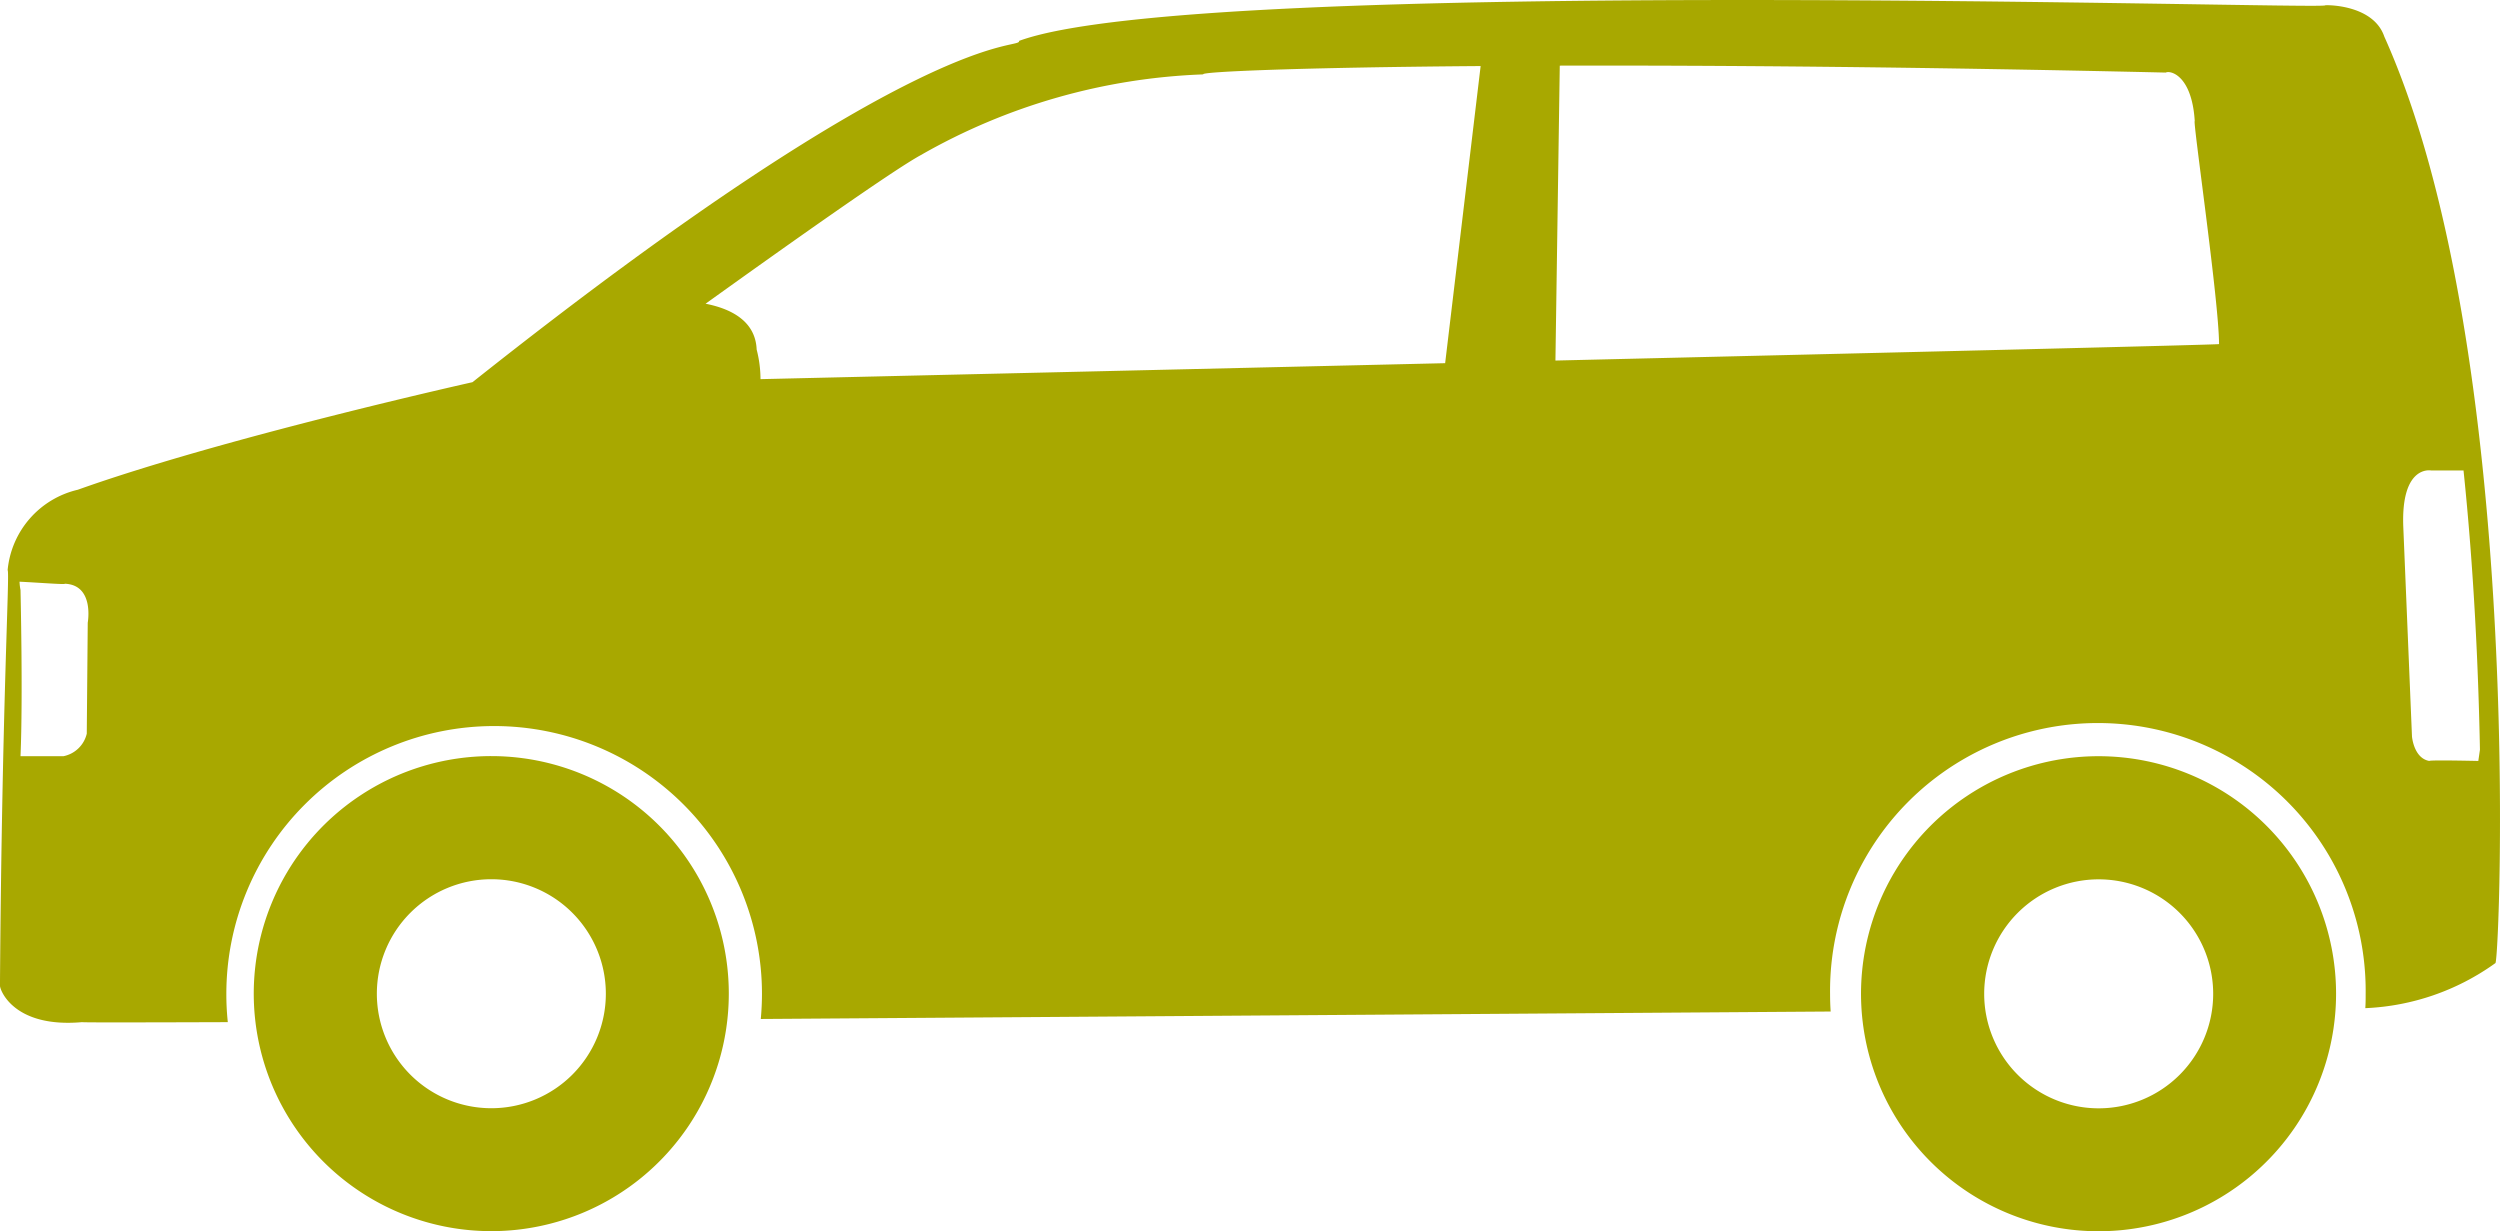 <svg xmlns="http://www.w3.org/2000/svg" width="72.057" height="35.488" viewBox="0 0 72.057 35.488">
  <g id="グループ_71" data-name="グループ 71" transform="translate(-103.421 -838.24)">
    <path id="パス_561" data-name="パス 561" d="M153.579,967.209a6.846,6.846,0,1,0,6.844,6.847A6.845,6.845,0,0,0,153.579,967.209Zm0,10.149a3.3,3.3,0,1,1,3.3-3.3A3.3,3.3,0,0,1,153.579,977.358Z" transform="translate(-35.996 -107.176)" fill="#a8a800" fill-rule="evenodd"/>
    <path id="パス_562" data-name="パス 562" d="M172.143,839.294c-.318-.933-1.687-.913-1.706-.9.068.136-32.46-.887-37.644,1.025.068.273-2.591-.614-15.754,9.837,0,0-7.193,1.606-11.376,3.1a2.632,2.632,0,0,0-2.022,2.316c.068.07-.162,3.7-.221,11.977,0,.137.408,1.226,2.367,1.052-.012.011,1.554.009,4.2,0a7.585,7.585,0,0,1-.042-.815,7.719,7.719,0,1,1,15.438,0c0,.245-.012.485-.034.724l30.837-.215c-.012-.168-.017-.338-.017-.508a7.719,7.719,0,1,1,15.437,0c0,.138,0,.274-.01.411a6.917,6.917,0,0,0,3.751-1.3C175.478,865.8,176.192,848.308,172.143,839.294Zm-66.193,16.9-.028,3.192a.865.865,0,0,1-.672.65h-1.238c.073-1.7,0-4.792,0-4.792a1.474,1.474,0,0,1-.028-.238c.623.031,1.325.088,1.307.059C106.152,855.1,105.949,856.194,105.949,856.194Zm19.391-7.026a3.474,3.474,0,0,0-.111-.854c-.035-.846-.781-1.184-1.472-1.32,2.388-1.714,5.388-3.838,6.2-4.282a17.665,17.665,0,0,1,8.145-2.328c-.11-.074,2.711-.2,7.994-.24l-1.023,8.564C137.635,848.882,130.055,849.058,125.341,849.168Zm22.912-.536.125-8.5c4.509-.011,10.4.037,17.465.2.14-.07.755.085.837,1.4-.069-.07.7,5.2.7,6.426C167.378,848.175,158.366,848.393,148.253,848.632Zm26.6,11.541c-.434-.01-1.426-.027-1.412,0-.451-.078-.5-.708-.5-.708l-.251-6.052c-.065-1.783.8-1.613.8-1.613l.937,0c.3,2.889.428,5.7.473,8.048Z" transform="translate(0 0)" fill="#a8a800" fill-rule="evenodd"/>
    <path id="パス_563" data-name="パス 563" d="M427.738,967.224a6.846,6.846,0,1,0,6.842,6.847A6.845,6.845,0,0,0,427.738,967.224Zm0,10.149a3.3,3.3,0,1,1,3.3-3.3A3.3,3.3,0,0,1,427.737,977.373Z" transform="translate(-263.827 -107.188)" fill="#a8a800" fill-rule="evenodd"/>
  </g>
</svg>
